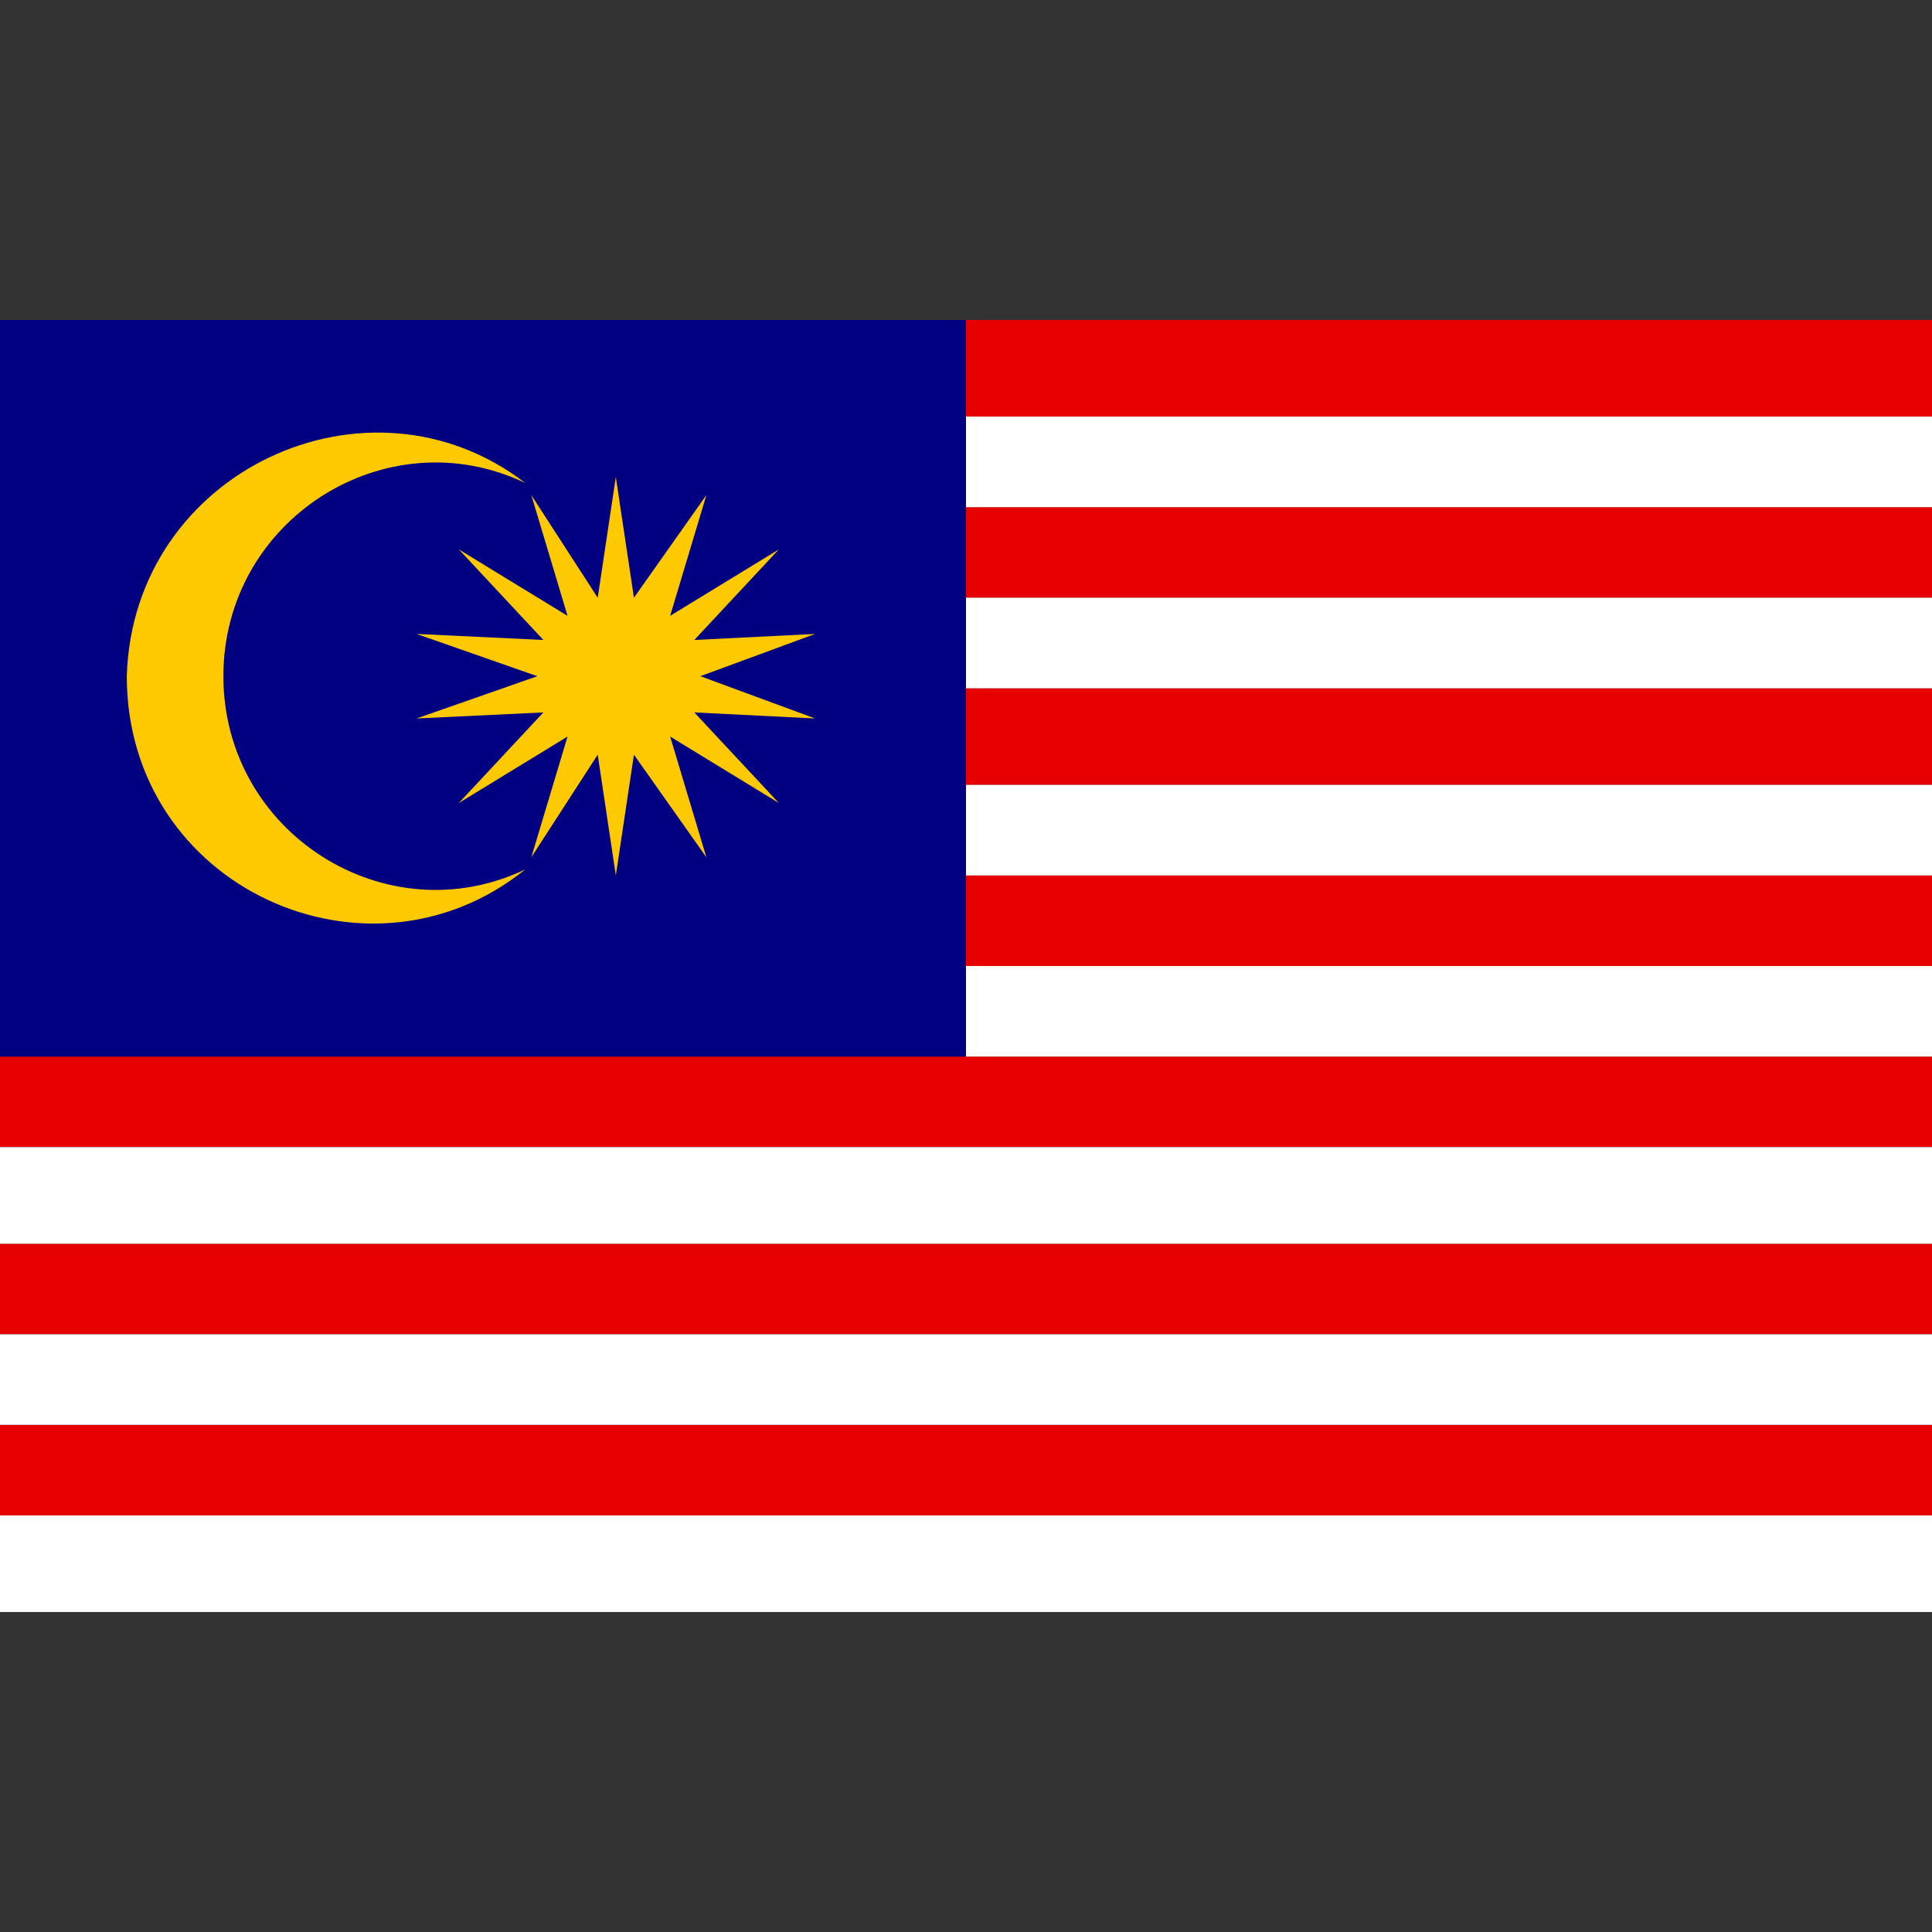 <svg id="Layer_1" xmlns="http://www.w3.org/2000/svg" viewBox="0 0 32 32"><rect x="0" y="0" width="32" height="32" fill="#333333" stroke="none"/><style>.st3{fill-rule:evenodd;clip-rule:evenodd;fill:#ffc900}</style><path d="M32 25.1v-1.5H0v1.5h32zm0-3v-1.5H0v1.5h32zm0-3.1v-1.5H0V19h32zm0-3v-1.5H16V16h16zm0-3v-1.6H16V13h16zm0-3.1V8.4H16v1.5h16zm0-3V5.3H16v1.6h16z" fill-rule="evenodd" clip-rule="evenodd" fill="#e60000"/><path d="M16 8.4h16V6.9H16v1.5zM0 26.7h32v-1.6H0v1.6zm0-3.1h32v-1.5H0v1.5zm0-3h32V19H0v1.6zm16-3.1h16V16H16v1.5zm0-3h16V13H16v1.5zm0-3.1h16V9.9H16v1.5z" fill="#fff" fill-rule="evenodd" clip-rule="evenodd"/><path fill-rule="evenodd" clip-rule="evenodd" fill="navy" d="M0 17.5h16V5.3H0v12.2z"/><path class="st3" d="M8.7 8c-2.3-1.1-5 .6-5 3.2s2.7 4.3 5 3.2c-2.6 2.1-6.6.3-6.6-3.2.1-3.4 4-5.2 6.6-3.2z"/><path class="st3" d="M10.5 12.5l1.2 1.7-.6-2 1.8 1.1-1.4-1.5 2 .1-1.9-.7 1.9-.7-2 .1 1.4-1.5-1.8 1.1.6-2-1.2 1.7-.3-2-.3 2-1.1-1.7.6 2-1.8-1.1L9 10.6l-2.1-.1 2 .7-2 .7 2.1-.1-1.4 1.5 1.8-1.1-.6 2 1.1-1.7.3 2 .3-2z"/></svg>